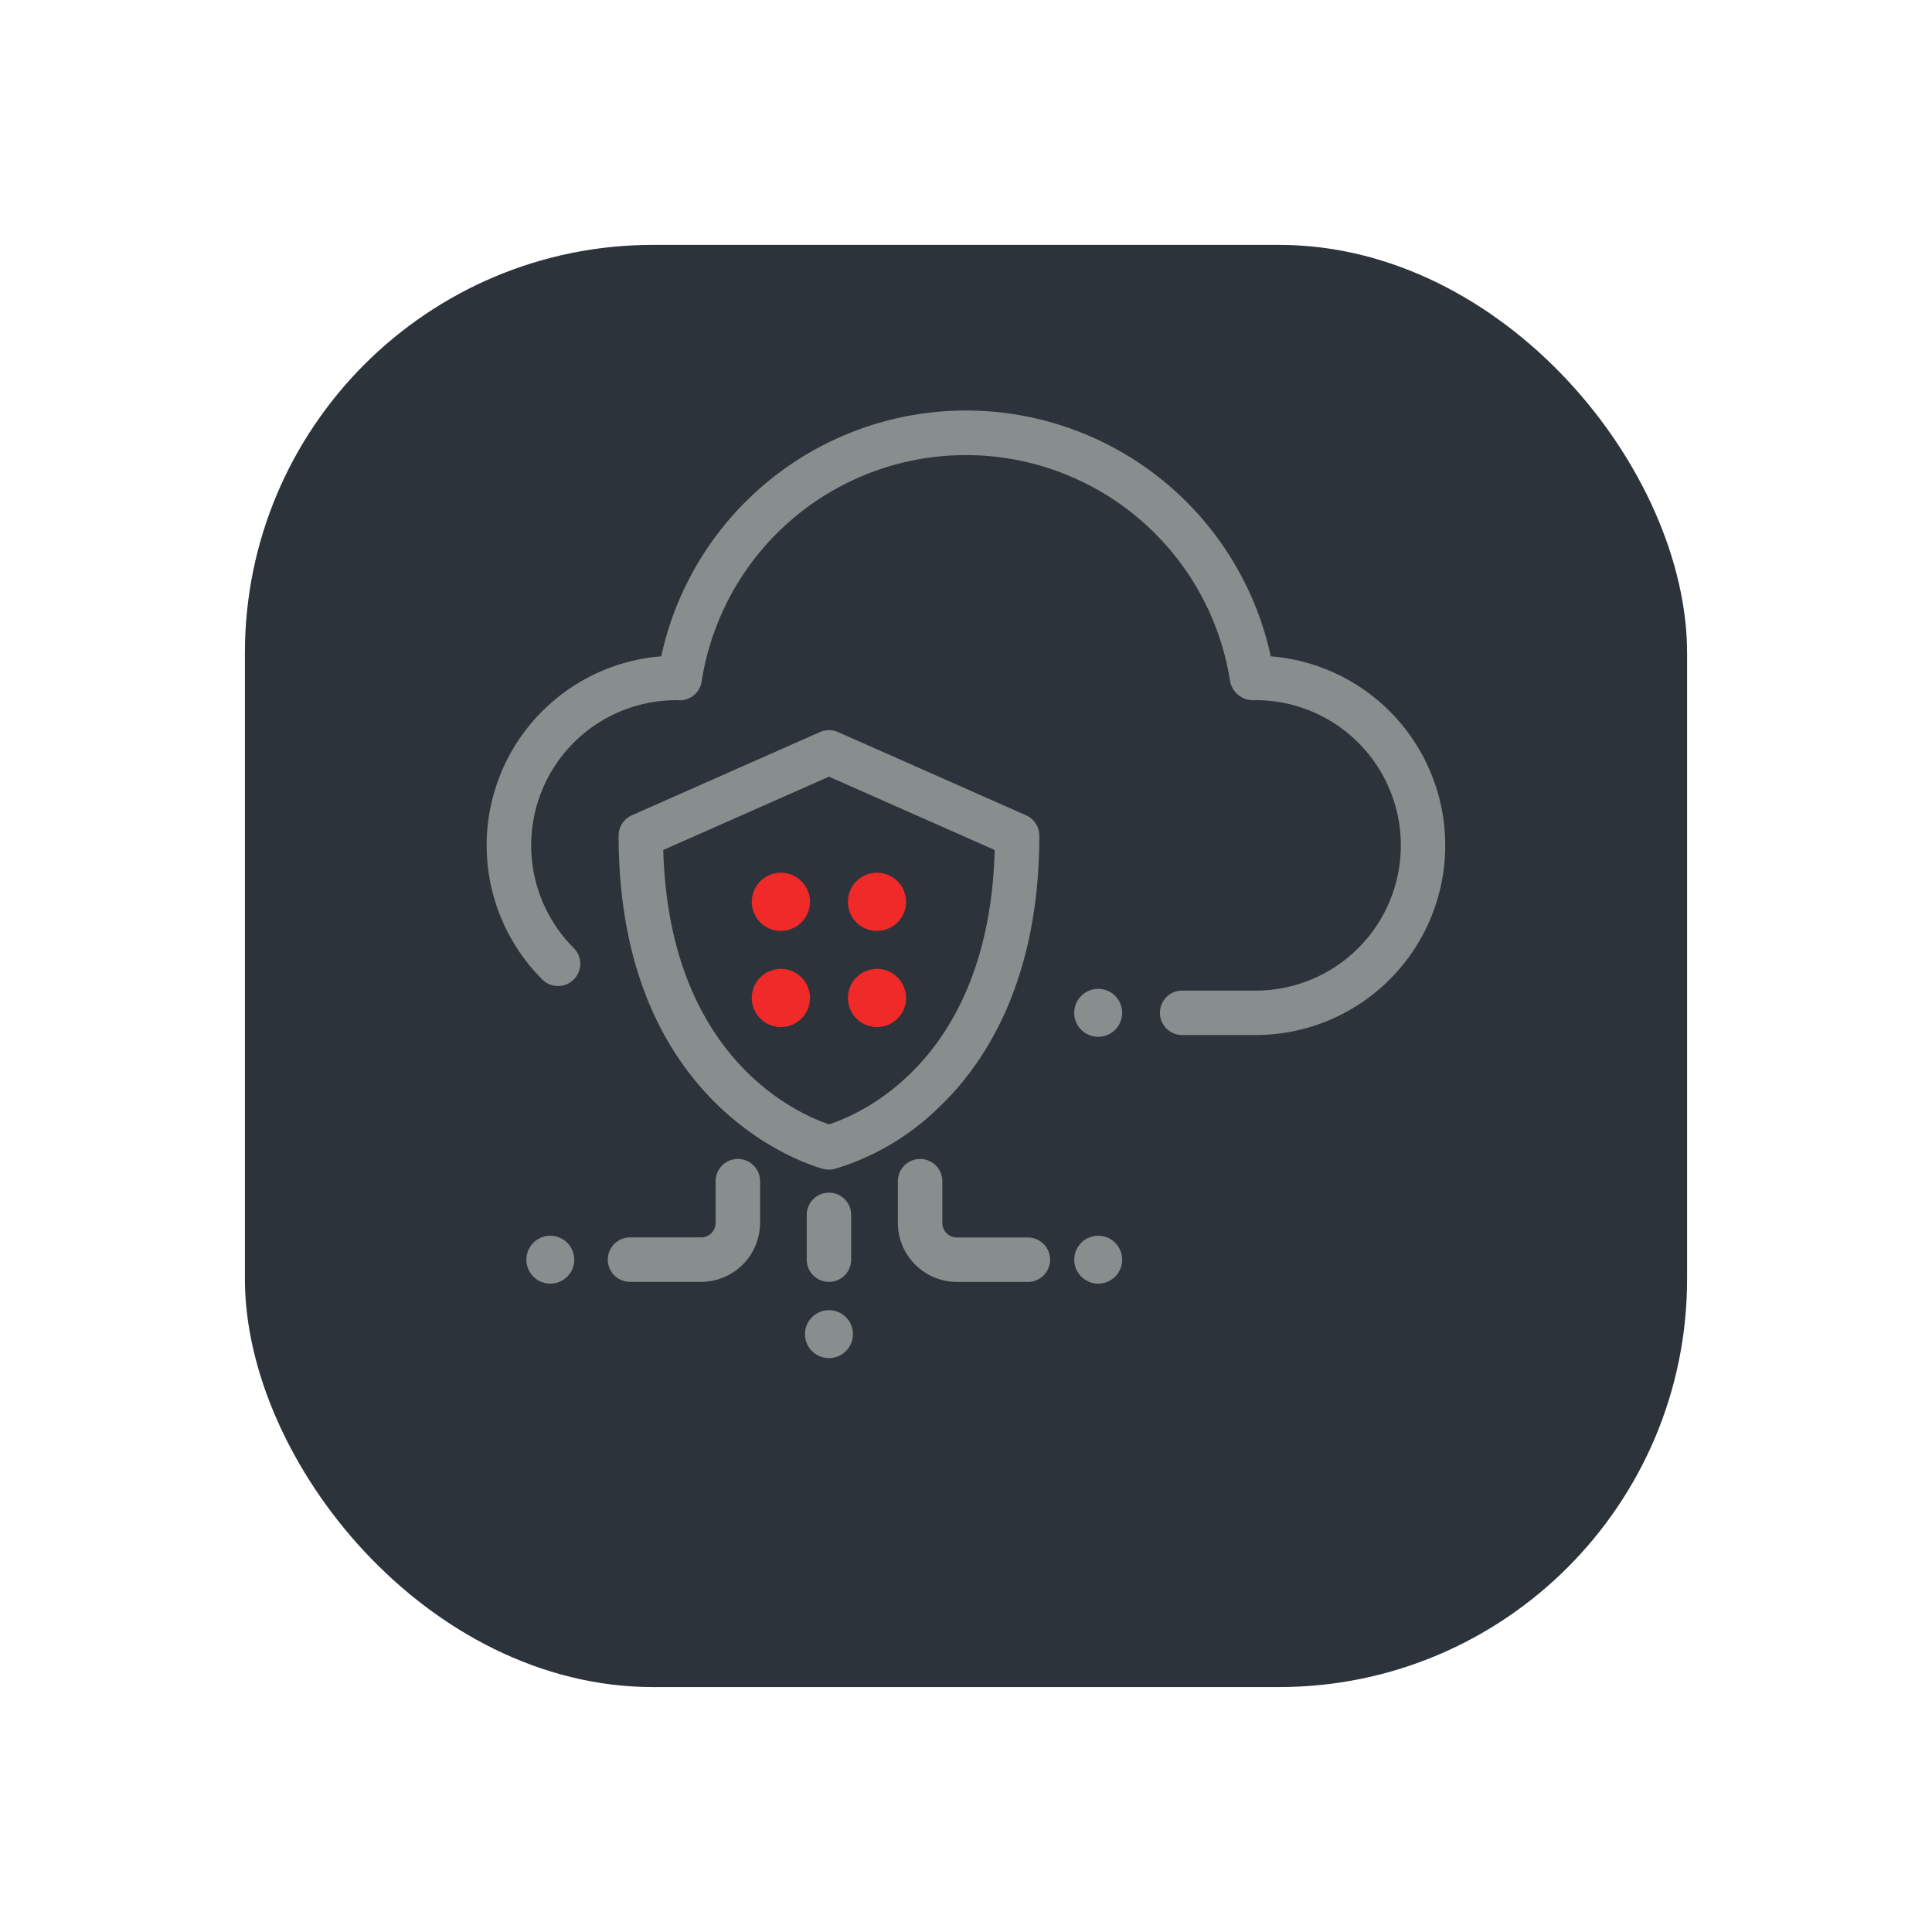 <svg xmlns="http://www.w3.org/2000/svg" xmlns:xlink="http://www.w3.org/1999/xlink" width="71" height="71" viewBox="0 0 71 71">
  <defs>
    <filter id="Retângulo_137" x="0" y="0" width="71" height="71" filterUnits="userSpaceOnUse">
      <feOffset dy="3" input="SourceAlpha"/>
      <feGaussianBlur stdDeviation="3" result="blur"/>
      <feFlood flood-opacity="0.161"/>
      <feComposite operator="in" in2="blur"/>
      <feComposite in="SourceGraphic"/>
    </filter>
    <clipPath id="clip-path">
      <rect id="Retângulo_121" data-name="Retângulo 121" width="35.229" height="34.819" fill="none"/>
    </clipPath>
  </defs>
  <g id="Grupo_888" data-name="Grupo 888" transform="translate(-314 -1425.461)">
    <g transform="matrix(1, 0, 0, 1, 314, 1425.46)" filter="url(#Retângulo_137)">
      <rect id="Retângulo_137-2" data-name="Retângulo 137" width="53" height="53" rx="15" transform="translate(9 6)" fill="#2c333b"/>
    </g>
    <g id="Grupo_765" data-name="Grupo 765" transform="translate(331.885 1440.551)">
      <g id="Grupo_746" data-name="Grupo 746" transform="translate(0 0)" clip-path="url(#clip-path)">
        <path id="Caminho_488" data-name="Caminho 488" d="M11.989,21.171h0A1.069,1.069,0,1,1,13.057,20.1a1.068,1.068,0,0,1-1.068,1.068" transform="translate(-1.176 -2.05)" fill="#f02929"/>
        <path id="Caminho_489" data-name="Caminho 489" d="M15.947,21.171h0A1.069,1.069,0,1,1,17.015,20.1a1.068,1.068,0,0,1-1.068,1.068" transform="translate(-1.602 -2.05)" fill="#f02929"/>
        <path id="Caminho_490" data-name="Caminho 490" d="M15.947,25.13h0a1.069,1.069,0,1,1,1.068-1.068,1.068,1.068,0,0,1-1.068,1.068" transform="translate(-1.602 -2.476)" fill="#f02929"/>
        <path id="Caminho_491" data-name="Caminho 491" d="M11.989,25.13h0a1.069,1.069,0,1,1,1.068-1.068,1.068,1.068,0,0,1-1.068,1.068" transform="translate(-1.176 -2.476)" fill="#f02929"/>
        <path id="Caminho_492" data-name="Caminho 492" d="M20.894,17.036a.818.818,0,0,0-.486-.747l-6.914-3.06a.818.818,0,0,0-.66,0L5.92,16.289a.818.818,0,0,0-.486.747c0,10.347,7.466,12.235,7.542,12.254a.838.838,0,0,0,.377,0,9.238,9.238,0,0,0,3.83-2.249c1.694-1.6,3.712-4.642,3.712-10.006m-7.727,10.61c-1.019-.336-5.88-2.341-6.093-10.081l6.09-2.695,6.09,2.695c-.21,7.777-5.032,9.743-6.087,10.081" transform="translate(-0.585 -1.417)" fill="#888e8e"/>
        <path id="Caminho_493" data-name="Caminho 493" d="M9.767,30.82a.817.817,0,0,0-.816.816v1.533a.537.537,0,0,1-.537.535H5.805a.816.816,0,1,0,0,1.633H8.414a2.172,2.172,0,0,0,2.17-2.168V31.636a.817.817,0,0,0-.816-.816" transform="translate(-0.537 -3.319)" fill="#888e8e"/>
        <path id="Caminho_494" data-name="Caminho 494" d="M21.713,33.706H19.105a.537.537,0,0,1-.536-.536V31.637a.816.816,0,1,0-1.633,0V33.17a2.172,2.172,0,0,0,2.169,2.169h2.608a.816.816,0,1,0,0-1.633" transform="translate(-1.824 -3.319)" fill="#888e8e"/>
        <path id="Caminho_495" data-name="Caminho 495" d="M13.182,33.026v1.645a.816.816,0,0,0,1.633,0V33.026a.816.816,0,0,0-1.633,0" transform="translate(-1.42 -3.469)" fill="#888e8e"/>
        <path id="Caminho_496" data-name="Caminho 496" d="M28.815,9.029a11.46,11.46,0,0,0-22.4,0A6.969,6.969,0,0,0,2.043,20.906.816.816,0,0,0,3.2,19.75a5.335,5.335,0,0,1,3.77-9.109h0l.129.005A.816.816,0,0,0,7.9,9.956a9.827,9.827,0,0,1,19.422,0,.866.866,0,0,0,.936.684,5.337,5.337,0,0,1,0,10.674h-2.7a.816.816,0,1,0,0,1.633h2.7a6.97,6.97,0,0,0,.552-13.918" transform="translate(0 0)" fill="#888e8e"/>
        <path id="Caminho_497" data-name="Caminho 497" d="M25.079,23.815a.881.881,0,1,0,.881.881.881.881,0,0,0-.881-.881" transform="translate(-2.606 -2.565)" fill="#888e8e"/>
        <path id="Caminho_498" data-name="Caminho 498" d="M2.514,33.982a.88.88,0,1,0,.881.881.881.881,0,0,0-.881-.881" transform="translate(-0.176 -3.659)" fill="#888e8e"/>
        <path id="Caminho_499" data-name="Caminho 499" d="M13.991,37.047a.881.881,0,1,0,.881.881.881.881,0,0,0-.881-.881" transform="translate(-1.412 -3.989)" fill="#888e8e"/>
        <path id="Caminho_500" data-name="Caminho 500" d="M25.079,33.982a.88.88,0,1,0,.881.881.881.881,0,0,0-.881-.881" transform="translate(-2.606 -3.659)" fill="#888e8e"/>
      </g>
    </g>
  </g>
</svg>
